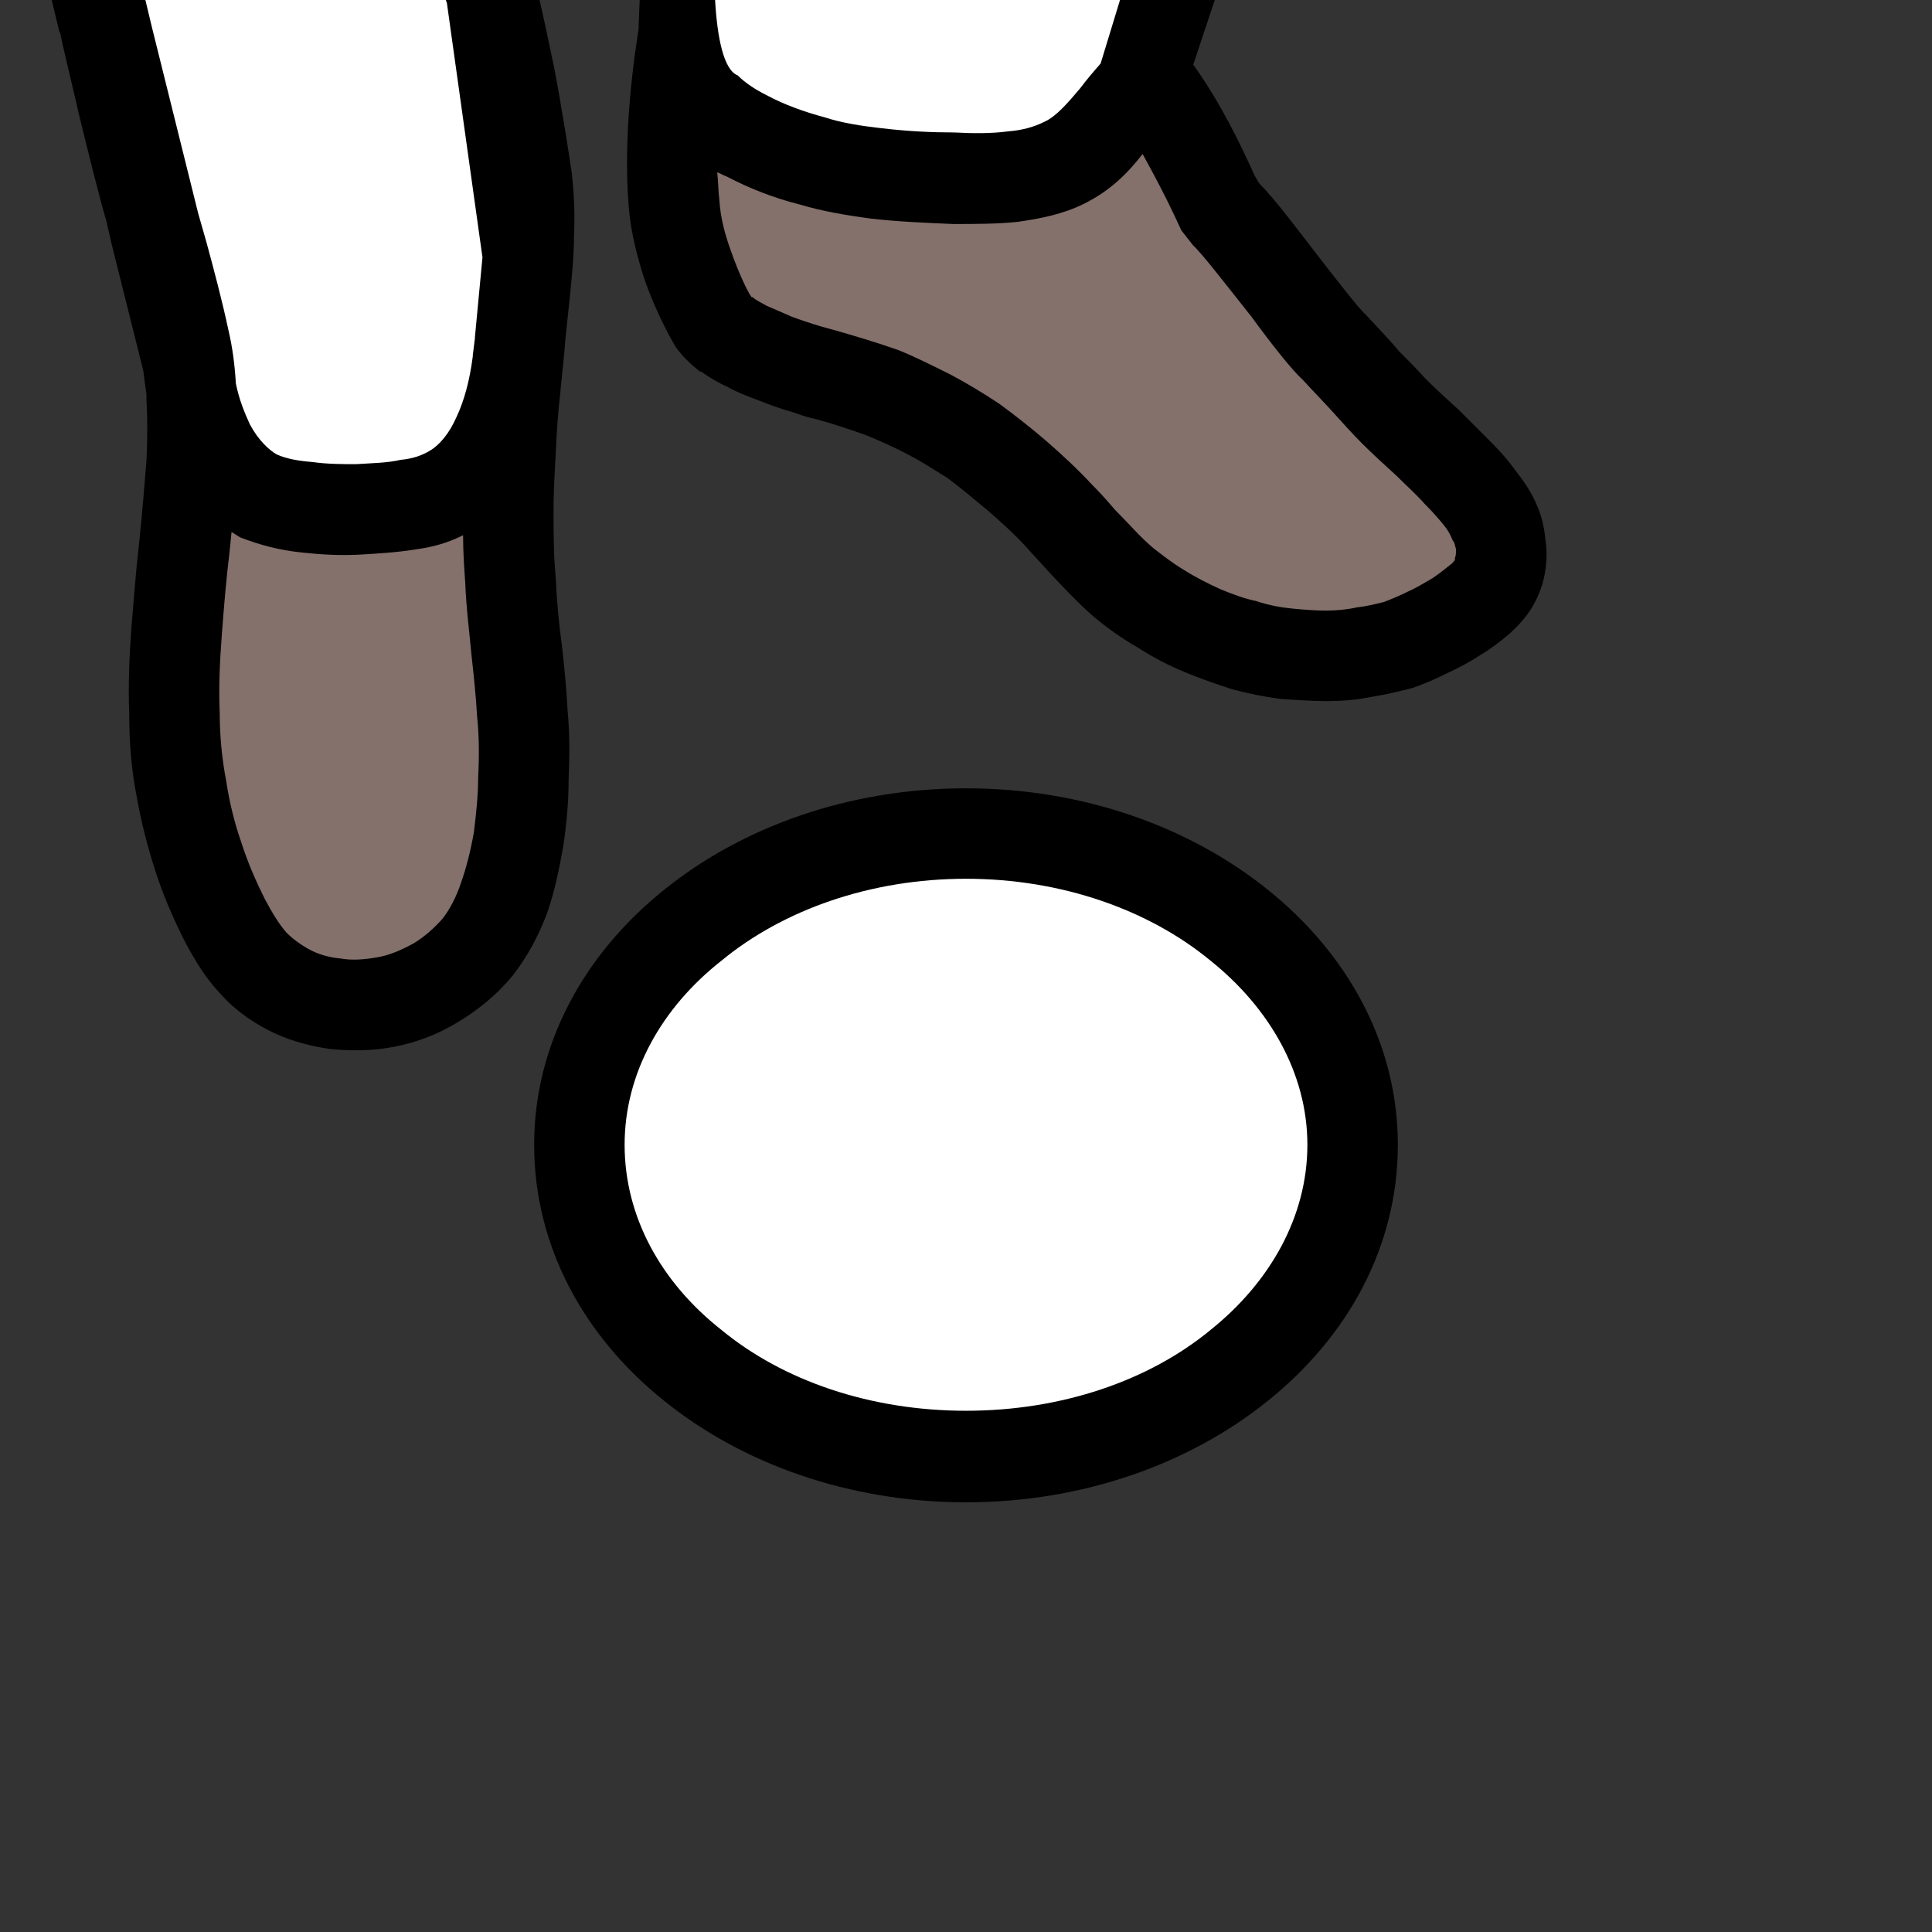 <?xml version="1.0" encoding="UTF-8"?>
<!DOCTYPE svg PUBLIC "-//W3C//DTD SVG 1.1//EN" "http://www.w3.org/Graphics/SVG/1.1/DTD/svg11.dtd">
<!-- Creator: CorelDRAW 2017 -->
<svg xmlns="http://www.w3.org/2000/svg" xml:space="preserve" width="256px" height="256px" version="1.1" style="shape-rendering:geometricPrecision; text-rendering:geometricPrecision; image-rendering:optimizeQuality; fill-rule:evenodd; clip-rule:evenodd"
viewBox="0 0 17.94 17.94"
 xmlns:xlink="http://www.w3.org/1999/xlink">
 <rect x="0" y="0" width="17.94" height="17.94" fill="#333333" stroke="none"/>
 <defs>
  <style type="text/css">
   <![CDATA[
    .fil0 {fill:none}
    .fil1 {fill:#84716B}
    .fil2 {fill:white}
    .fil3 {fill:black;fill-rule:nonzero}
   ]]>
  </style>
 </defs>
 <g id="Layer_x0020_1">
  <g id="_2300541026864">
   <g>
    <rect class="fil0" width="17.94" height="17.94"/>
    <g>
     <path class="fil1" d="M1.78 4.3c-0.03,0.46 -0.1,1.04 -0.14,1.56 -0.04,0.53 -0.04,1.01 0.04,1.47 0.08,0.45 0.24,0.89 0.41,1.21 0.16,0.32 0.33,0.52 0.58,0.65 0.25,0.13 0.58,0.18 0.91,0.11 0.32,-0.06 0.64,-0.24 0.85,-0.51 0.22,-0.26 0.32,-0.61 0.38,-0.99 0.06,-0.38 0.07,-0.78 0.04,-1.18 -0.02,-0.4 -0.09,-0.79 -0.11,-1.24 -0.03,-0.44 -0.02,-0.93 0.01,-1.38 0.02,-0.24 0.04,-0.47 0.06,-0.68 -0.08,0.71 -0.35,1.07 -0.59,1.22 -0.25,0.16 -0.59,0.18 -0.89,0.19 -0.31,0.01 -0.66,-0.01 -0.93,-0.13 -0.23,-0.1 -0.53,-0.44 -0.62,-0.99 0.01,0.21 0.01,0.43 0,0.69z"/>
     <path class="fil2" d="M4.9 2.37l-0.08 0.85c-0.07,0.78 -0.34,1.16 -0.6,1.32 -0.25,0.16 -0.59,0.18 -0.89,0.19 -0.31,0.01 -0.66,-0.01 -0.93,-0.13 -0.27,-0.12 -0.61,-0.53 -0.65,-1.23l-0.84 -3.37 3.66 0 0.33 2.37z"/>
     <path class="fil3" d="M4.3 4.97c-0.14,0.07 -0.28,0.11 -0.43,0.13 -0.18,0.03 -0.36,0.04 -0.53,0.05 -0.18,0.01 -0.36,0 -0.54,-0.02 -0.2,-0.02 -0.39,-0.07 -0.57,-0.14 -0.03,-0.02 -0.05,-0.03 -0.08,-0.05l-0.02 0.2c-0.03,0.24 -0.05,0.49 -0.07,0.75 -0.02,0.26 -0.03,0.5 -0.02,0.72 0,0.22 0.02,0.43 0.06,0.64 0.03,0.2 0.08,0.4 0.14,0.57 0.06,0.19 0.14,0.37 0.22,0.53 0.07,0.13 0.13,0.23 0.2,0.31 0.06,0.06 0.13,0.11 0.2,0.15l0 0c0.09,0.05 0.19,0.08 0.3,0.09 0.11,0.02 0.22,0.01 0.34,-0.01 0.12,-0.02 0.23,-0.07 0.34,-0.13 0.1,-0.06 0.19,-0.14 0.27,-0.23 0.07,-0.09 0.13,-0.21 0.17,-0.33 0.05,-0.14 0.09,-0.3 0.12,-0.47 0.02,-0.16 0.04,-0.34 0.04,-0.51 0.01,-0.19 0.01,-0.38 -0.01,-0.57 -0.01,-0.18 -0.03,-0.37 -0.05,-0.55 -0.02,-0.22 -0.05,-0.44 -0.06,-0.69 -0.01,-0.14 -0.02,-0.29 -0.02,-0.44zm-2.94 -1.31c-0.01,-0.07 -0.02,-0.14 -0.03,-0.22l-0.3 -1.2c-0.01,-0.06 -0.03,-0.12 -0.04,-0.18 -0.06,-0.2 -0.16,-0.6 -0.26,-1.01 -0.06,-0.27 -0.13,-0.54 -0.17,-0.74l-0.01 -0.02 -0.07 -0.29 0.87 0 0.06 0.25 0.43 1.73 0.08 0.28c0.07,0.26 0.14,0.52 0.2,0.8 0.04,0.17 0.06,0.33 0.07,0.5 0.03,0.15 0.08,0.27 0.13,0.38 0.08,0.15 0.18,0.24 0.25,0.28 0.09,0.04 0.2,0.06 0.33,0.07 0.14,0.02 0.28,0.02 0.41,0.02 0.14,-0.01 0.28,-0.01 0.41,-0.04l0 0c0.11,-0.01 0.2,-0.04 0.28,-0.09 0.08,-0.05 0.17,-0.15 0.24,-0.31 0.07,-0.15 0.12,-0.33 0.15,-0.56l0 0 0 -0.01 0.02 -0.16 0 -0.01 0.07 -0.74 -0.33 -2.36 -0.01 -0.03 0.87 0c0.04,0.17 0.09,0.41 0.14,0.65 0.07,0.37 0.13,0.76 0.16,0.96 0.02,0.19 0.03,0.38 0.02,0.58 0,0.19 -0.02,0.38 -0.04,0.58l-0.04 0.38c-0.02,0.27 -0.06,0.56 -0.08,0.87 -0.01,0.24 -0.03,0.48 -0.03,0.71l0 0c0,0.21 0,0.42 0.02,0.63 0.01,0.22 0.03,0.44 0.06,0.65 0.02,0.19 0.04,0.38 0.05,0.58 0.02,0.21 0.02,0.43 0.01,0.65 0,0.21 -0.02,0.42 -0.05,0.62 -0.04,0.22 -0.08,0.42 -0.15,0.62 -0.08,0.21 -0.18,0.4 -0.32,0.58 -0.14,0.17 -0.31,0.31 -0.49,0.42 -0.19,0.12 -0.4,0.2 -0.61,0.24 -0.2,0.04 -0.41,0.04 -0.6,0.02 -0.21,-0.03 -0.41,-0.09 -0.58,-0.18l0 0c-0.17,-0.09 -0.32,-0.2 -0.45,-0.35l0 0c-0.12,-0.13 -0.22,-0.29 -0.32,-0.48 -0.09,-0.18 -0.19,-0.4 -0.27,-0.65 -0.07,-0.22 -0.13,-0.45 -0.17,-0.68l0 0c-0.05,-0.25 -0.07,-0.5 -0.07,-0.77 -0.01,-0.26 0,-0.53 0.02,-0.8 0.02,-0.23 0.04,-0.51 0.07,-0.77 0.03,-0.28 0.05,-0.54 0.07,-0.78 0.01,-0.21 0.01,-0.4 0,-0.57l0 -0.05z"/>
     <path class="fil1" d="M6.36 0.24c0,0.05 -0.17,0.91 -0.1,1.66 0.05,0.56 0.35,1.06 0.37,1.09 0.05,0.08 0.16,0.15 0.31,0.22 0.15,0.08 0.34,0.16 0.55,0.22 0.21,0.06 0.43,0.12 0.7,0.22 0.26,0.1 0.56,0.24 0.85,0.45 0.29,0.2 0.57,0.46 0.8,0.69 0.22,0.23 0.39,0.44 0.6,0.62 0.21,0.18 0.47,0.33 0.73,0.44 0.26,0.12 0.51,0.19 0.77,0.22 0.26,0.03 0.51,0.03 0.73,-0.01 0.22,-0.04 0.41,-0.1 0.59,-0.19 0.18,-0.09 0.36,-0.2 0.47,-0.3 0.12,-0.1 0.17,-0.19 0.2,-0.3 0.02,-0.12 0.01,-0.27 -0.05,-0.42 -0.06,-0.14 -0.18,-0.29 -0.35,-0.46 -0.17,-0.18 -0.39,-0.38 -0.59,-0.58 -0.2,-0.2 -0.37,-0.4 -0.55,-0.58 -0.18,-0.17 -0.85,-1.12 -1.04,-1.28 -0.17,-0.34 -0.4,-0.86 -0.73,-1.26l-0.06 0.15c-0.22,0.22 -0.38,0.53 -0.68,0.67 -0.3,0.15 -0.63,0.15 -1.02,0.15 -0.4,-0.01 -0.93,-0.05 -1.32,-0.16 -0.39,-0.12 -0.78,-0.28 -0.99,-0.51 -0.12,-0.12 -0.14,-0.44 -0.15,-0.75l-0.04 0z"/>
     <path class="fil2" d="M6.4 0c0,0.37 0,0.84 0.15,0.99 0.21,0.23 0.6,0.39 0.99,0.51 0.39,0.11 0.92,0.15 1.32,0.16 0.39,0 0.72,0 1.02,-0.15 0.3,-0.14 0.46,-0.45 0.68,-0.67l0.31 -0.84 -4.47 0z"/>
     <path class="fil3" d="M5.93 0.27c0,-0.03 0,-0.01 0,-0.03l0.01 -0.24 0.01 0 0.45 0 0.24 0c0.02,0.35 0.08,0.65 0.21,0.7 0.07,0.07 0.16,0.13 0.28,0.19 0.15,0.08 0.34,0.15 0.53,0.2 0.15,0.05 0.34,0.08 0.52,0.1 0.25,0.03 0.48,0.04 0.68,0.04 0.18,0.01 0.35,0.01 0.5,-0.01 0.13,-0.01 0.24,-0.04 0.34,-0.09 0.11,-0.05 0.22,-0.18 0.33,-0.31 0.06,-0.08 0.12,-0.15 0.19,-0.23l0.18 -0.59 0.88 0 -0.2 0.6c0.25,0.35 0.43,0.72 0.57,1.03l0.04 0.07c0.16,0.16 0.38,0.46 0.59,0.73 0.18,0.23 0.35,0.45 0.41,0.5 0.09,0.1 0.2,0.21 0.3,0.33 0.07,0.07 0.15,0.15 0.25,0.26 0.09,0.09 0.2,0.19 0.31,0.29 0.1,0.1 0.19,0.19 0.28,0.28 0.1,0.1 0.18,0.19 0.25,0.29 0.08,0.1 0.15,0.21 0.19,0.31l0 0c0.05,0.11 0.07,0.22 0.08,0.32 0.02,0.12 0.01,0.24 -0.01,0.34 -0.02,0.1 -0.06,0.2 -0.12,0.3 -0.05,0.08 -0.12,0.16 -0.21,0.24 -0.07,0.06 -0.16,0.13 -0.26,0.19 -0.09,0.06 -0.2,0.12 -0.31,0.17 -0.1,0.05 -0.21,0.1 -0.33,0.14 -0.12,0.03 -0.24,0.06 -0.37,0.08 -0.14,0.03 -0.28,0.04 -0.42,0.04 -0.14,0 -0.29,-0.01 -0.43,-0.02 -0.15,-0.02 -0.3,-0.05 -0.45,-0.09 -0.15,-0.05 -0.3,-0.1 -0.44,-0.16 -0.15,-0.06 -0.3,-0.14 -0.44,-0.23 -0.14,-0.08 -0.28,-0.18 -0.4,-0.28 -0.16,-0.14 -0.29,-0.28 -0.43,-0.43 -0.07,-0.08 -0.14,-0.15 -0.2,-0.22 -0.1,-0.11 -0.23,-0.23 -0.37,-0.35 -0.12,-0.1 -0.24,-0.2 -0.36,-0.29 -0.13,-0.08 -0.25,-0.16 -0.37,-0.22 -0.13,-0.07 -0.27,-0.13 -0.39,-0.18 -0.17,-0.06 -0.32,-0.11 -0.47,-0.15 -0.05,-0.01 -0.09,-0.02 -0.2,-0.06 -0.11,-0.03 -0.22,-0.07 -0.32,-0.11 -0.11,-0.04 -0.21,-0.08 -0.3,-0.13 -0.09,-0.04 -0.17,-0.09 -0.24,-0.14l-0.01 0c-0.09,-0.07 -0.16,-0.14 -0.22,-0.22l0 0c-0.02,-0.03 -0.18,-0.3 -0.3,-0.65 -0.06,-0.19 -0.12,-0.41 -0.14,-0.64 -0.06,-0.68 0.05,-1.42 0.09,-1.67zm0.73 1.33c0.01,0.09 0.01,0.18 0.02,0.26 0.01,0.16 0.05,0.31 0.1,0.45 0.09,0.26 0.18,0.43 0.2,0.45 0,0 0,0 0.01,0 0.03,0.03 0.08,0.05 0.13,0.08 0.07,0.03 0.14,0.06 0.23,0.1 0.08,0.03 0.17,0.06 0.27,0.09l0.18 0.05c0.17,0.05 0.34,0.1 0.54,0.17 0.15,0.06 0.31,0.14 0.49,0.23 0.15,0.08 0.3,0.17 0.45,0.27 0.15,0.11 0.29,0.22 0.43,0.34 0.15,0.13 0.3,0.27 0.43,0.41 0.09,0.09 0.15,0.16 0.21,0.23 0.13,0.13 0.24,0.26 0.36,0.36 0.09,0.07 0.18,0.14 0.28,0.2 0.11,0.07 0.23,0.13 0.34,0.18 0.12,0.05 0.23,0.09 0.33,0.11 0.12,0.04 0.23,0.06 0.33,0.07 0.11,0.01 0.21,0.02 0.32,0.02 0.1,0 0.2,-0.01 0.29,-0.03 0.09,-0.01 0.17,-0.03 0.25,-0.05 0.08,-0.03 0.15,-0.06 0.23,-0.1 0.07,-0.03 0.15,-0.08 0.22,-0.12l0 0c0.06,-0.04 0.11,-0.08 0.16,-0.12 0.03,-0.02 0.04,-0.04 0.05,-0.05l0 -0.02c0.01,-0.02 0.01,-0.05 0.01,-0.08 -0.01,-0.03 -0.01,-0.06 -0.03,-0.08l0 0c-0.02,-0.05 -0.04,-0.09 -0.08,-0.14 -0.04,-0.05 -0.1,-0.12 -0.18,-0.2 -0.07,-0.08 -0.17,-0.17 -0.26,-0.26 -0.11,-0.1 -0.22,-0.2 -0.33,-0.31 -0.08,-0.08 -0.17,-0.18 -0.26,-0.28 -0.09,-0.1 -0.18,-0.19 -0.28,-0.3 -0.1,-0.09 -0.29,-0.33 -0.48,-0.59 -0.23,-0.29 -0.47,-0.6 -0.54,-0.66l-0.11 -0.14 -0.07 -0.15c-0.08,-0.17 -0.18,-0.36 -0.29,-0.56 -0.14,0.18 -0.3,0.34 -0.54,0.46 -0.2,0.1 -0.41,0.14 -0.62,0.17 -0.19,0.02 -0.39,0.02 -0.6,0.02 -0.23,-0.01 -0.5,-0.02 -0.76,-0.05 -0.23,-0.03 -0.46,-0.07 -0.66,-0.13 -0.24,-0.06 -0.47,-0.15 -0.68,-0.26 -0.03,-0.01 -0.06,-0.03 -0.09,-0.04z"/>
    </g>
   </g>
   <ellipse class="fil2" cx="8.97" cy="10.63" rx="3.59" ry="2.89"/>
   <path class="fil3" d="M8.97 7.32c1.09,0 2.08,0.36 2.8,0.94 0.75,0.6 1.21,1.44 1.21,2.37 0,0.94 -0.46,1.78 -1.21,2.38 -0.72,0.58 -1.71,0.94 -2.8,0.94 -1.09,0 -2.08,-0.36 -2.8,-0.94 -0.75,-0.6 -1.21,-1.44 -1.21,-2.38 0,-0.93 0.46,-1.77 1.21,-2.37 0.72,-0.58 1.71,-0.94 2.8,-0.94zm2.27 1.6c-0.57,-0.47 -1.38,-0.76 -2.27,-0.76 -0.89,0 -1.7,0.29 -2.27,0.76 -0.56,0.44 -0.9,1.05 -0.9,1.71 0,0.67 0.34,1.28 0.9,1.72 0.57,0.47 1.38,0.75 2.27,0.75 0.89,0 1.7,-0.28 2.27,-0.75 0.55,-0.44 0.9,-1.05 0.9,-1.72 0,-0.66 -0.35,-1.27 -0.9,-1.71z"/>
  </g>
 </g>
</svg>

